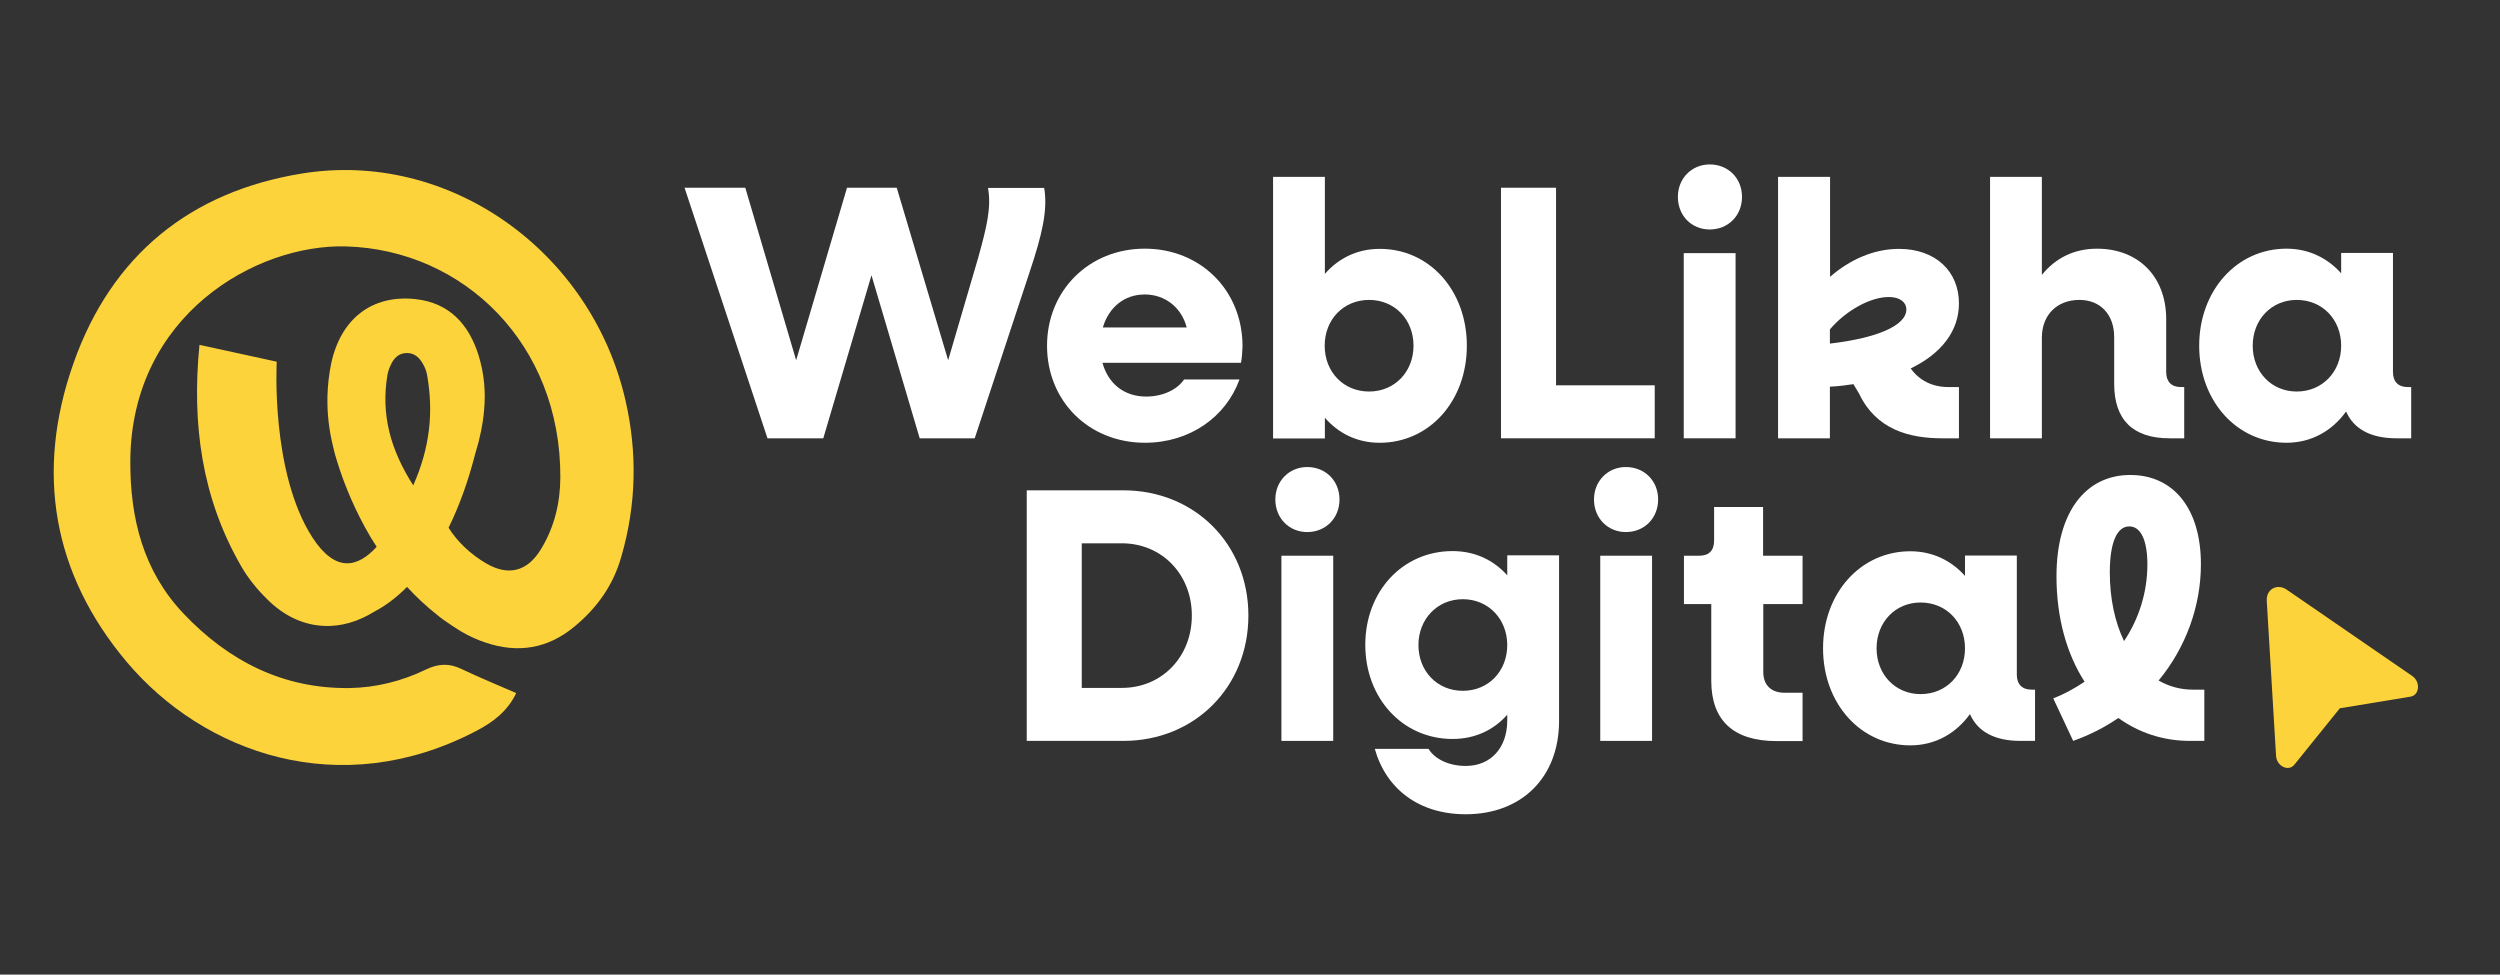 <svg width="118" height="46" viewBox="0 0 118 46" fill="none" xmlns="http://www.w3.org/2000/svg">
<rect x="0" y="0" width="118" height="46" fill="#333333" stroke="none"/>
<path d="M48.587 12.873L46.007 20.688H43.41L41.134 12.992L38.859 20.688H36.225L32.311 8.861H35.178L37.578 17.005L39.979 8.861H42.326L44.753 17.005L46.178 12.14C46.581 10.684 46.796 9.795 46.634 8.87H49.286C49.456 9.905 49.205 11.032 48.587 12.873Z" fill="white"/>
<path d="M58.575 17.124H52.036C52.304 18.104 53.057 18.718 54.096 18.718C54.902 18.718 55.574 18.379 55.888 17.912H58.503C57.867 19.68 56.156 20.898 54.042 20.898C51.391 20.898 49.42 18.929 49.42 16.318C49.42 13.716 51.4 11.737 54.033 11.737C56.649 11.737 58.647 13.689 58.647 16.345C58.638 16.574 58.62 16.913 58.575 17.124ZM52.054 15.457H56.013C55.762 14.495 54.974 13.899 54.033 13.899C53.075 13.899 52.34 14.495 52.054 15.457Z" fill="white"/>
<path d="M69.235 16.318C69.235 18.92 67.479 20.899 65.114 20.899C64.057 20.899 63.17 20.45 62.534 19.717V20.697H60.089V8.348H62.534V12.928C63.17 12.196 64.057 11.747 65.114 11.747C67.47 11.738 69.235 13.707 69.235 16.318ZM66.718 16.318C66.718 15.081 65.831 14.156 64.621 14.156C63.412 14.156 62.525 15.081 62.525 16.318C62.525 17.555 63.412 18.48 64.621 18.48C65.831 18.48 66.718 17.546 66.718 16.318Z" fill="white"/>
<path d="M78.103 18.187V20.688H70.847V8.861H73.445V18.187H78.103Z" fill="white"/>
<path d="M79.196 9.291C79.196 8.421 79.85 7.761 80.7 7.761C81.569 7.761 82.223 8.412 82.223 9.291C82.223 10.18 81.569 10.831 80.7 10.831C79.841 10.831 79.196 10.18 79.196 9.291Z" fill="white"/>
<path d="M81.919 11.948H79.473V20.688H81.919V11.948Z" fill="white"/>
<path d="M91.96 18.269H92.462V20.688H91.673C90.115 20.688 88.556 20.276 87.75 18.581L87.481 18.132C87.132 18.187 86.765 18.233 86.371 18.251V20.688H83.925V8.348H86.379V13.066C87.302 12.26 88.44 11.747 89.631 11.747C91.342 11.747 92.462 12.791 92.462 14.321C92.462 15.622 91.638 16.684 90.186 17.39C90.59 17.958 91.208 18.269 91.96 18.269ZM86.379 16.217C88.574 15.961 89.98 15.374 89.98 14.605C89.98 14.266 89.676 14.019 89.156 14.019C88.269 14.019 87.114 14.669 86.371 15.549V16.217H86.379Z" fill="white"/>
<path d="M103.095 18.269V20.688H102.405C100.676 20.688 99.789 19.818 99.789 18.114V15.906C99.789 14.843 99.135 14.156 98.15 14.156C97.093 14.156 96.376 14.861 96.376 15.943V20.688H93.931V8.348H96.376V12.974C97.03 12.168 97.917 11.738 98.974 11.738C100.936 11.738 102.244 13.057 102.244 15.063V17.564C102.244 18.013 102.494 18.269 102.933 18.269H103.095Z" fill="white"/>
<path d="M113.808 18.269V20.688H113.118C111.909 20.688 111.103 20.257 110.735 19.424C110.082 20.33 109.105 20.898 107.923 20.898C105.576 20.898 103.802 18.929 103.802 16.318C103.802 13.716 105.576 11.737 107.923 11.737C108.98 11.737 109.867 12.186 110.503 12.901V11.939H112.948V17.564C112.948 18.013 113.199 18.269 113.638 18.269H113.808ZM110.503 16.318C110.503 15.081 109.616 14.156 108.406 14.156C107.215 14.156 106.328 15.081 106.328 16.318C106.328 17.555 107.215 18.48 108.406 18.48C109.616 18.48 110.503 17.546 110.503 16.318Z" fill="white"/>
<path d="M58.924 29.052C58.924 32.432 56.389 34.97 53.021 34.97H48.462V23.143H53.021C56.389 23.143 58.924 25.681 58.924 29.052ZM56.255 29.052C56.255 27.119 54.849 25.644 52.95 25.644H51.059V32.469H52.95C54.849 32.469 56.255 30.994 56.255 29.052Z" fill="white"/>
<path d="M60.196 23.574C60.196 22.703 60.85 22.044 61.701 22.044C62.57 22.044 63.224 22.694 63.224 23.574C63.224 24.462 62.57 25.113 61.701 25.113C60.85 25.113 60.196 24.462 60.196 23.574Z" fill="white"/>
<path d="M75.236 23.574C75.236 22.703 75.89 22.044 76.741 22.044C77.61 22.044 78.264 22.694 78.264 23.574C78.264 24.462 77.61 25.113 76.741 25.113C75.89 25.113 75.236 24.462 75.236 23.574Z" fill="white"/>
<path d="M62.928 26.23H60.483V34.97H62.928V26.23Z" fill="white"/>
<path d="M73.588 26.23V34.026C73.588 36.683 71.832 38.433 69.181 38.433C66.986 38.433 65.427 37.251 64.89 35.346H67.425C67.73 35.84 68.401 36.152 69.181 36.152C70.372 36.152 71.142 35.291 71.142 34.008V33.733C70.507 34.457 69.62 34.879 68.563 34.879C66.198 34.879 64.442 32.955 64.442 30.435C64.442 27.916 66.198 26.011 68.563 26.011C69.62 26.011 70.507 26.441 71.142 27.156V26.212H73.588V26.23ZM71.142 30.445C71.142 29.226 70.256 28.282 69.046 28.282C67.837 28.282 66.95 29.226 66.95 30.445C66.95 31.681 67.837 32.606 69.046 32.606C70.256 32.606 71.142 31.681 71.142 30.445Z" fill="white"/>
<path d="M77.977 26.23H75.532V34.97H77.977V26.23Z" fill="white"/>
<path d="M83.227 28.512V31.718C83.227 32.332 83.594 32.698 84.23 32.698H85.081V34.979H83.853C81.811 34.979 80.772 33.999 80.772 32.13V28.512H79.482V26.23H80.199C80.665 26.23 80.906 25.992 80.906 25.507V23.931H83.218V26.23H85.081V28.512H83.227Z" fill="white"/>
<path d="M96.054 32.551V34.97H95.364C94.155 34.97 93.349 34.539 92.981 33.706C92.327 34.613 91.351 35.181 90.169 35.181C87.822 35.181 86.048 33.211 86.048 30.6C86.048 27.989 87.822 26.02 90.169 26.02C91.226 26.02 92.112 26.468 92.748 27.183V26.221H95.194V31.846C95.194 32.295 95.445 32.551 95.884 32.551H96.054ZM92.748 30.6C92.748 29.363 91.862 28.438 90.652 28.438C89.461 28.438 88.574 29.363 88.574 30.6C88.574 31.837 89.461 32.762 90.652 32.762C91.862 32.762 92.748 31.837 92.748 30.6Z" fill="white"/>
<path d="M104.044 32.551V34.97H103.372C102.082 34.97 100.945 34.576 99.986 33.889C99.332 34.338 98.625 34.695 97.854 34.97L96.914 32.964C97.433 32.762 97.935 32.487 98.392 32.176C97.541 30.857 97.066 29.143 97.066 27.201C97.066 24.151 98.454 22.419 100.551 22.419C102.566 22.419 103.883 23.977 103.883 26.633C103.883 28.621 103.166 30.573 101.885 32.121C102.369 32.396 102.906 32.551 103.498 32.551H104.044ZM99.583 27.018C99.583 28.236 99.816 29.345 100.255 30.261C100.963 29.198 101.357 27.943 101.357 26.642C101.357 25.479 101.034 24.847 100.506 24.847C99.959 24.838 99.583 25.525 99.583 27.018Z" fill="white"/>
<path d="M106.991 28.365L107.43 35.675C107.457 36.161 108.012 36.436 108.29 36.097L110.44 33.431L113.781 32.881C114.202 32.808 114.256 32.185 113.862 31.91L107.923 27.825C107.466 27.522 106.955 27.825 106.991 28.365Z" fill="#FDD33C"/>
<path d="M29.523 18.899C27.907 11.836 21.172 7.05 14.223 8.195C9 9.049 5.275 12.028 3.471 17.138C1.655 22.268 2.479 27.081 5.983 31.245C9.603 35.534 16.04 37.877 22.489 34.495C23.255 34.091 23.943 33.594 24.365 32.714C23.476 32.324 22.626 31.979 21.795 31.582C21.211 31.297 20.692 31.317 20.102 31.602C18.966 32.151 17.753 32.456 16.494 32.476C13.367 32.516 10.791 31.205 8.662 28.961C6.761 26.955 6.132 24.459 6.151 21.712C6.216 14.874 12.075 11.518 16.319 11.63C21.88 11.783 26.48 16.238 26.448 22.546C26.441 23.744 26.162 24.896 25.533 25.922C24.897 26.975 23.995 27.207 22.944 26.591C22.204 26.154 21.594 25.578 21.172 24.91C21.737 23.764 22.12 22.593 22.379 21.613C22.399 21.547 22.418 21.474 22.431 21.408C22.444 21.381 22.451 21.355 22.457 21.328C22.652 20.693 22.788 20.044 22.846 19.395C22.931 18.522 22.859 17.641 22.587 16.767C22.126 15.298 21.205 14.298 19.628 14.12C17.545 13.888 16.053 15.066 15.618 17.224C15.521 17.721 15.469 18.217 15.456 18.694C15.436 19.501 15.527 20.282 15.715 21.05C15.715 21.05 15.722 21.09 15.741 21.156C15.748 21.183 15.754 21.216 15.761 21.249C15.774 21.289 15.78 21.328 15.793 21.375C15.806 21.414 15.819 21.461 15.832 21.514C15.839 21.52 15.839 21.527 15.839 21.534C15.852 21.587 15.871 21.646 15.891 21.712C15.93 21.838 15.975 21.984 16.027 22.136C16.293 22.937 16.754 24.102 17.48 25.333L17.487 25.346L17.5 25.366C17.539 25.433 17.636 25.585 17.779 25.81C16.903 26.77 15.852 27.068 14.749 25.373C12.763 22.301 13.062 17.072 13.062 17.072L9.415 16.277C9.045 20.031 9.532 23.513 11.375 26.71C11.699 27.279 12.127 27.809 12.594 28.266C13.405 29.087 14.346 29.51 15.32 29.543C16.098 29.576 16.903 29.345 17.681 28.861C17.694 28.855 17.714 28.848 17.72 28.842C18.272 28.544 18.765 28.153 19.213 27.703C19.641 28.166 20.115 28.617 20.64 29.027C20.731 29.1 20.815 29.173 20.913 29.239C20.939 29.259 20.965 29.279 20.997 29.298C21.244 29.477 21.51 29.649 21.782 29.815C22.139 30.02 22.515 30.199 22.924 30.331C24.449 30.847 25.857 30.616 27.103 29.583C28.167 28.709 28.946 27.63 29.328 26.267C30.036 23.824 30.088 21.368 29.523 18.899ZM19.505 22.91C18.415 21.209 17.98 19.548 18.285 17.707C18.311 17.562 18.356 17.416 18.421 17.277C18.57 16.926 18.797 16.662 19.213 16.662C19.628 16.668 19.849 16.946 20.017 17.277C20.082 17.41 20.134 17.555 20.16 17.707C20.465 19.435 20.303 21.11 19.505 22.91Z" fill="#FDD33C"/>
</svg>
